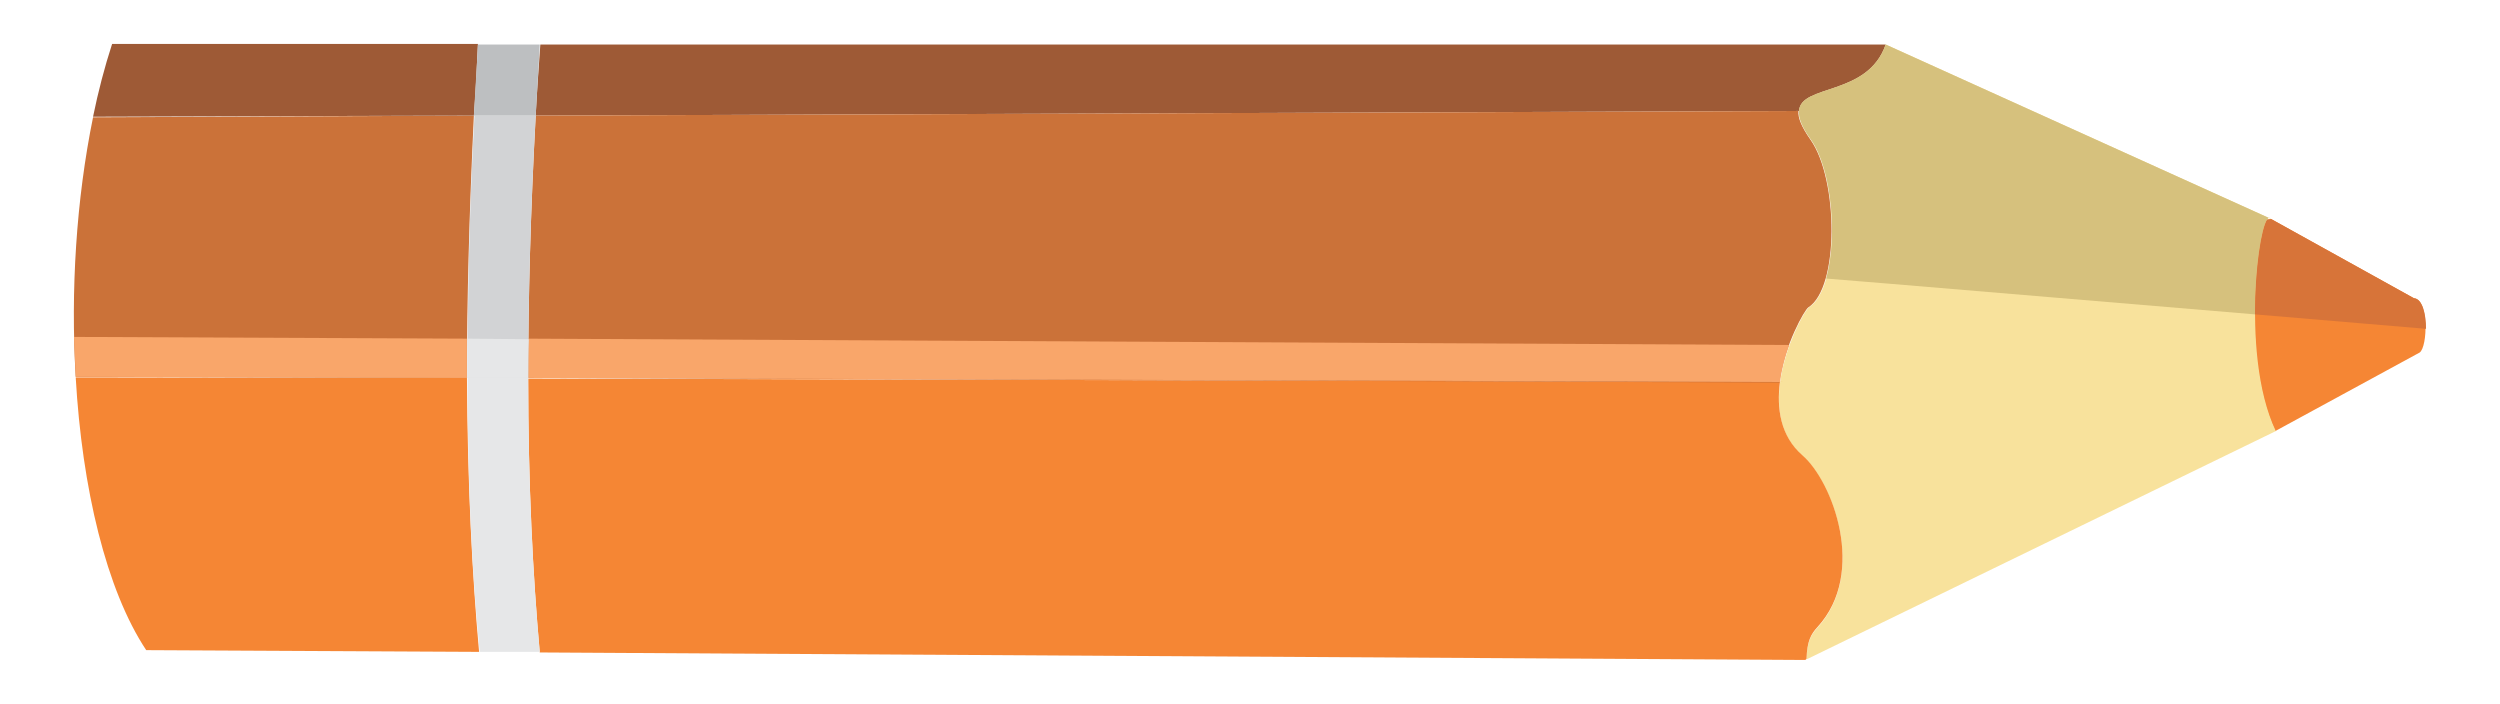 <?xml version="1.0" encoding="UTF-8"?> <!-- Generator: Adobe Illustrator 24.3.0, SVG Export Plug-In . SVG Version: 6.00 Build 0) --> <svg xmlns="http://www.w3.org/2000/svg" xmlns:xlink="http://www.w3.org/1999/xlink" id="Слой_1" x="0px" y="0px" viewBox="0 0 432.6 121.9" style="enable-background:new 0 0 432.6 121.9;" xml:space="preserve"> <style type="text/css"> .st0{fill-rule:evenodd;clip-rule:evenodd;fill:#F58634;} .st1{fill-rule:evenodd;clip-rule:evenodd;fill:#F8E29C;} .st2{fill-rule:evenodd;clip-rule:evenodd;fill:#CB7239;} .st3{fill-rule:evenodd;clip-rule:evenodd;fill:#F9A66A;} .st4{fill-rule:evenodd;clip-rule:evenodd;fill:#9E5A36;} .st5{fill-rule:evenodd;clip-rule:evenodd;fill:#E6E7E8;} .st6{fill-rule:evenodd;clip-rule:evenodd;fill:#D2D3D5;} .st7{fill-rule:evenodd;clip-rule:evenodd;fill:#BDBFC1;} .st8{fill-rule:evenodd;clip-rule:evenodd;fill:#D6C17D;} .st9{fill-rule:evenodd;clip-rule:evenodd;fill:#D77439;} </style> <g> <path class="st0" d="M418.7,61l-25,13.6c-5.8-12.1-3.3-33.8-1.4-36.6l0.7-0.1l24.7,13.7C420.3,51.8,420.1,60,418.7,61z"></path> <path class="st1" d="M393.8,74.6c-6.5-13.7-2.5-39.6-0.8-36.7L326.3,7.7l0,0h0c-3.8,11.2-20.9,5-12.9,16.5c4.8,6.8,5,25.6-0.4,29 c-1,0.6-10.4,17.6-1.1,25.7c5.2,4.5,11.2,20.3,2.6,29.7c-1.2,1.3-1.8,2.5-1.9,5.5L393.8,74.6z"></path> <path class="st0" d="M312.4,114.2l-219-1.3c-1.2-13.4-2-29.1-2-47.4L308,66.1c-0.6,4.6,0.1,9.4,3.9,12.7 c5.2,4.5,11.2,20.3,2.6,29.7c-1.2,1.3-1.8,2.5-1.9,5.5L312.4,114.2z"></path> <path class="st0" d="M80.8,65.4c0.1,18.4,0.9,34.1,2.1,47.4l-57.6-0.3c-6.9-10.4-11.1-28-12.2-47.2L80.8,65.4z"></path> <path class="st2" d="M80.8,65.4l-67.7-0.2c-0.9-14.9,0.1-30.7,3-44.9L82,20C81.2,36.7,80.8,51.8,80.8,65.4z"></path> <path class="st3" d="M80.8,65.4l-67.7-0.2c-0.1-2.3-0.2-4.6-0.3-6.9l68,0.3C80.8,60.9,80.8,63.2,80.8,65.4z"></path> <path class="st4" d="M82,20l-65.9,0.2c0.9-4.4,2-8.6,3.3-12.6h63.3C82.5,11.9,82.3,16,82,20z"></path> <path class="st4" d="M92.7,20c0.2-4,0.5-8.1,0.8-12.3h232.8c-3.1,9-14.7,6.8-15,11.5L92.7,20z"></path> <path class="st2" d="M92.7,20l218.5-0.8c-0.1,1.2,0.5,2.7,2.1,5c4.8,6.8,5,25.6-0.4,29c-0.6,0.4-4.1,6.4-5,13L91.4,65.4 C91.4,51.8,91.8,36.7,92.7,20z"></path> <path class="st3" d="M309.6,59.7c-0.7,1.9-1.3,4.1-1.6,6.4L91.4,65.4c0-2.2,0-4.5,0-6.8L309.6,59.7z"></path> <path class="st5" d="M91.4,65.4c0,18.4,0.8,34.1,2,47.4L83,112.8c-1.3-13.3-2.1-29-2.1-47.4L91.4,65.4z"></path> <path class="st6" d="M91.4,65.4l-10.5,0c0-13.6,0.3-28.7,1.2-45.4l10.6,0C91.8,36.7,91.4,51.8,91.4,65.4z"></path> <path class="st5" d="M91.4,65.4l-10.5,0c0-2.2,0-4.5,0-6.8l10.6,0.1C91.4,61,91.4,63.2,91.4,65.4z"></path> <path class="st7" d="M92.7,20L82,20c0.2-4,0.5-8.1,0.7-12.3h10.7C93.2,11.9,92.9,16,92.7,20z"></path> <path class="st8" d="M390.2,54.4l-63.2-5.3l-11-0.9c2-7,1-18.9-2.6-24c-1.6-2.2-2.2-3.8-2.1-5c0.3-4.7,11.9-2.5,15-11.5h0l66.3,30 c-0.1,0-0.2,0.1-0.3,0.3C391.3,39.5,390.2,46.5,390.2,54.4z"></path> <path class="st9" d="M390.2,54.4c0-8,1.1-14.9,2.1-16.4l0.7-0.1l24.7,13.7c1.5,0.1,2.1,2.8,2.1,5.3L390.2,54.4z"></path> </g> </svg> 